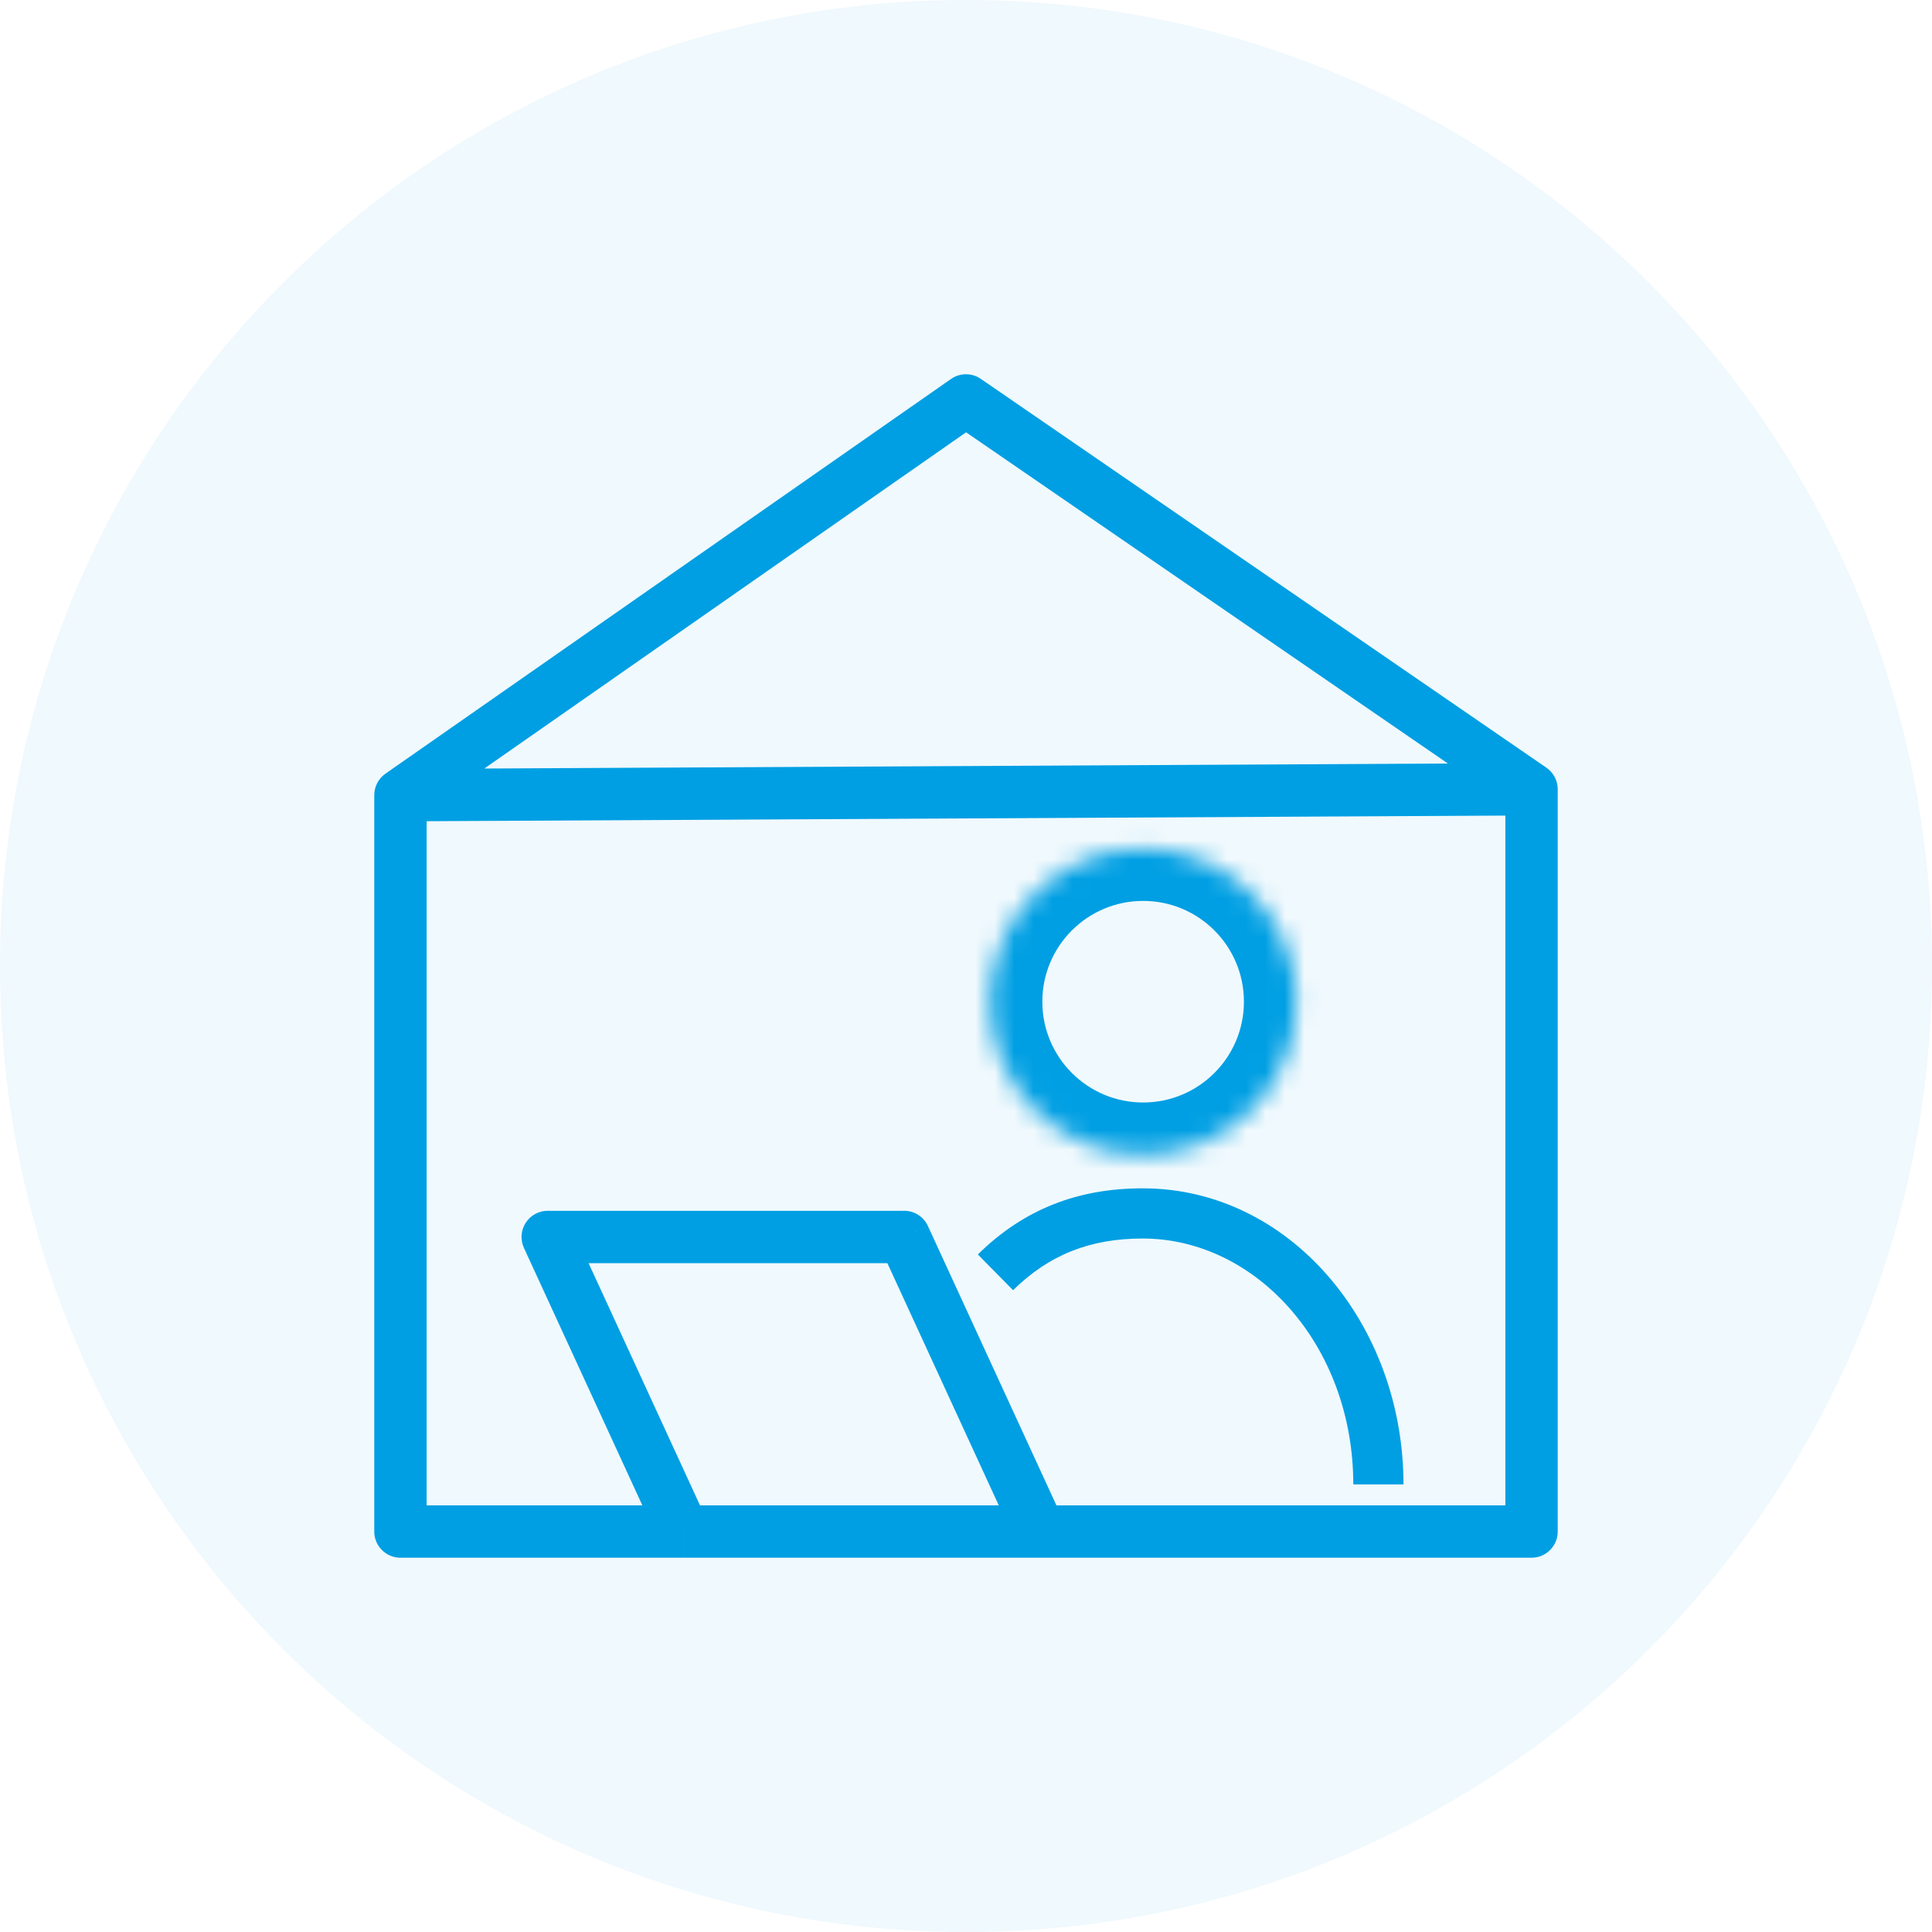 <svg width="100" height="100" viewBox="0 0 100 100" fill="none" xmlns="http://www.w3.org/2000/svg">
<g clip-path="url(#clip0_1795_2213)">
<path opacity="0.06" d="M50 100C77.614 100 100 77.614 100 50C100 22.386 77.614 0 50 0C22.386 0 0 22.386 0 50C0 77.614 22.386 100 50 100Z" fill="#009FE3"/>
<path d="M79.273 77.917H53.812V80.628H79.273V77.917ZM53.812 77.917H35.364V80.628H53.812V77.917ZM20.734 42.513L79.28 42.208L79.266 39.497L20.72 39.802L20.734 42.513ZM28.35 65.382H46.798V62.671H28.35V65.382ZM55.043 78.706L48.029 63.46L45.567 64.593L52.58 79.839L55.043 78.706ZM36.595 78.706L29.581 63.46L27.119 64.593L34.132 79.839L36.595 78.706ZM35.363 77.917H20.727V80.628H35.363V77.917ZM49.231 21.844L78.504 41.968L80.04 39.734L50.767 19.61L49.231 21.844ZM49.224 19.615L19.951 40.045L21.502 42.268L50.775 21.838L49.224 19.615ZM77.917 40.852V79.272H80.627V40.852H77.917ZM22.082 79.272V41.157H19.372V79.272H22.082ZM46.798 64.026L48.029 63.459C47.808 62.978 47.328 62.67 46.798 62.67V64.026ZM28.35 64.026V62.67C27.888 62.67 27.458 62.905 27.209 63.294C26.959 63.683 26.925 64.172 27.119 64.592L28.35 64.026H28.35ZM49.999 20.727L50.767 19.61C50.302 19.29 49.687 19.292 49.224 19.615L49.999 20.727V20.727ZM79.272 79.272V80.628C80.021 80.628 80.628 80.021 80.628 79.272H79.272ZM79.272 40.852H80.628C80.628 40.405 80.408 39.988 80.04 39.735L79.272 40.852ZM20.727 41.157L19.951 40.045C19.588 40.298 19.372 40.713 19.372 41.157H20.727H20.727ZM20.727 79.272H19.371C19.371 80.02 19.978 80.628 20.727 80.628V79.272Z" fill="#009FE3"/>
<path fill-rule="evenodd" clip-rule="evenodd" d="M59.148 64.105C56.441 64.105 54.31 64.936 52.436 66.781L50.613 64.93C53.003 62.577 55.802 61.508 59.148 61.508C66.766 61.508 72.644 68.546 72.644 76.833H70.046C70.046 69.628 65.002 64.106 59.148 64.106V64.105Z" fill="#009FE3"/>
<mask id="mask0_1795_2213" style="mask-type:luminance" maskUnits="userSpaceOnUse" x="51" y="43" width="17" height="17">
<path d="M64.774 57.454C67.87 54.358 67.87 49.338 64.774 46.242C61.678 43.146 56.658 43.146 53.562 46.242C50.466 49.338 50.466 54.358 53.562 57.454C56.658 60.55 61.678 60.55 64.774 57.454Z" fill="white"/>
</mask>
<g mask="url(#mask0_1795_2213)">
<path d="M59.168 46.631C62.05 46.631 64.385 48.967 64.385 51.848H69.807C69.807 45.972 65.044 41.209 59.168 41.209V46.631ZM53.951 51.848C53.951 48.967 56.287 46.631 59.168 46.631V41.209C53.293 41.209 48.529 45.972 48.529 51.848H53.951ZM59.168 57.065C56.287 57.065 53.951 54.729 53.951 51.848H48.529C48.529 57.723 53.293 62.487 59.168 62.487V57.065ZM64.385 51.848C64.385 54.729 62.05 57.065 59.168 57.065V62.487C65.044 62.487 69.807 57.723 69.807 51.848H64.385Z" fill="#009FE3"/>
</g>
</g>
<defs>
<clipPath id="clip0_1795_2213">
<rect width="100" height="100" fill="white"/>
</clipPath>
</defs>
</svg>
